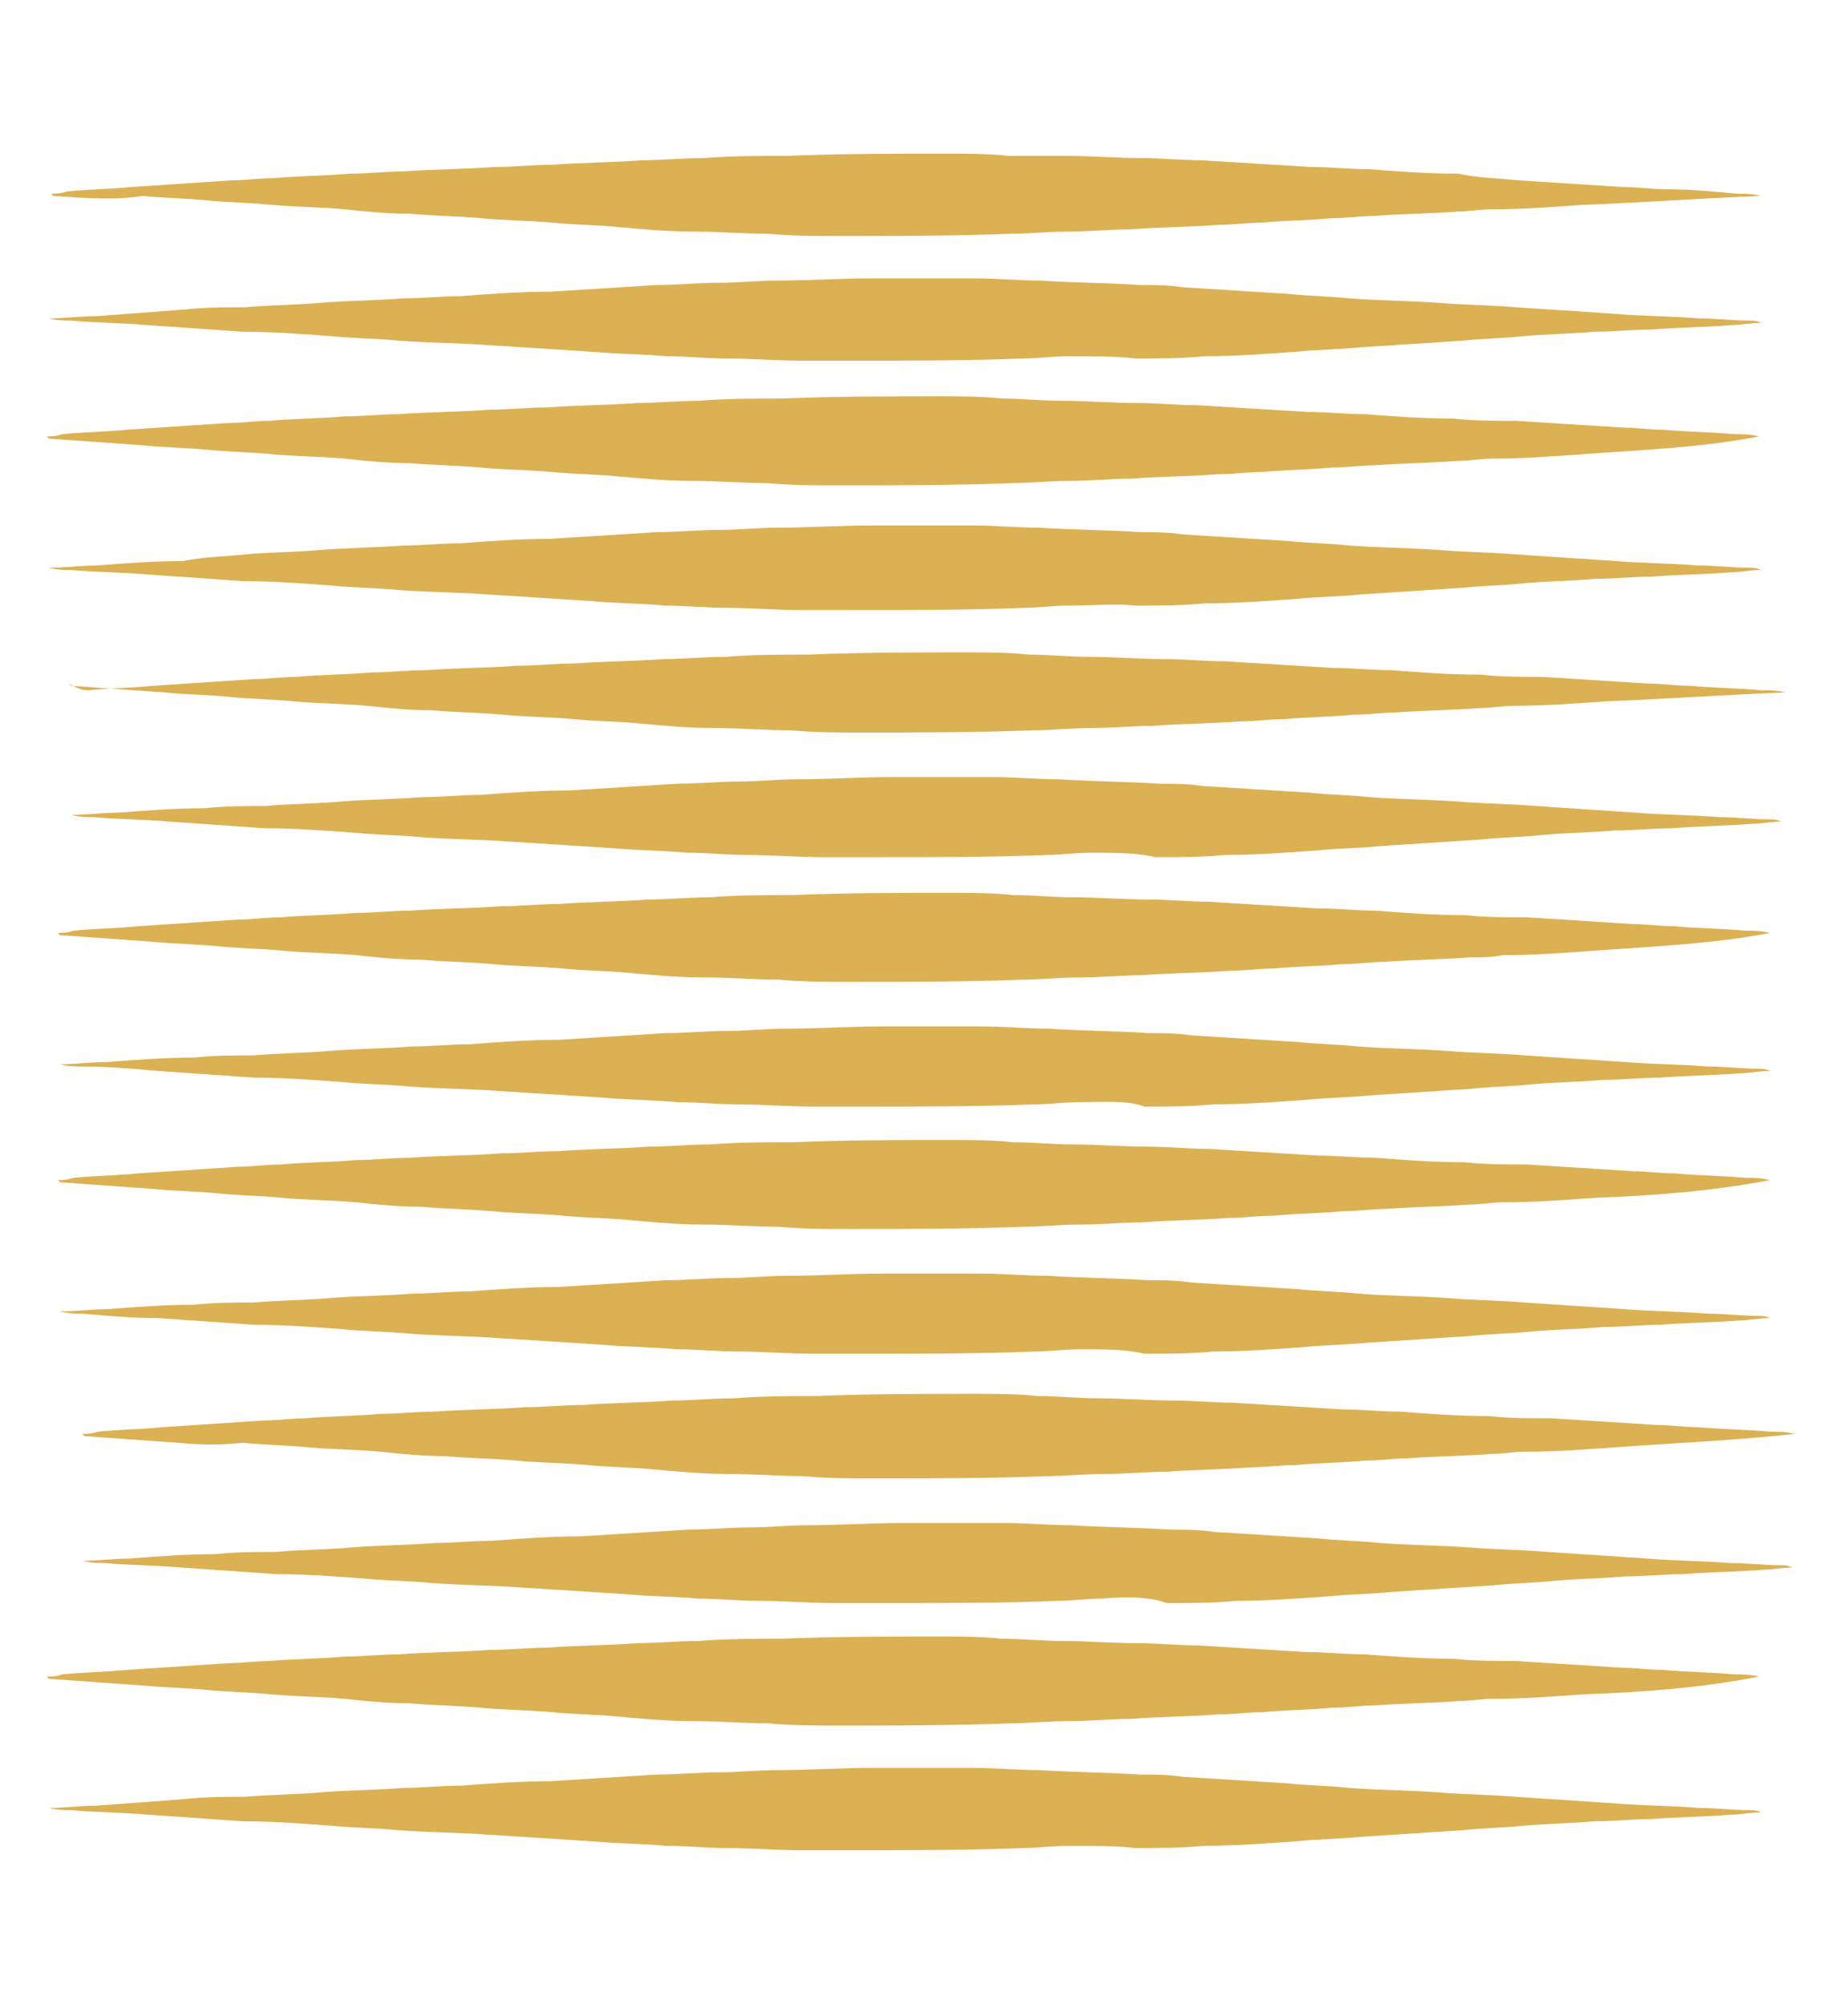 <?xml version="1.0" encoding="utf-8"?>
<!-- Generator: Adobe Illustrator 23.0.2, SVG Export Plug-In . SVG Version: 6.00 Build 0)  -->
<svg version="1.1" id="songquito" xmlns="http://www.w3.org/2000/svg" xmlns:xlink="http://www.w3.org/1999/xlink" x="0px" y="0px"
	 viewBox="0 0 83 90" style="enable-background:new 0 0 83 90;" xml:space="preserve">
<style type="text/css">
	.st0{fill:#DCB153;}
</style>
<title>logo-songquito</title>
<g>
	<path class="st0" d="M48,16c-0.7,0-1.4,0.1-2,0.1c-2.5,0.1-5.1,0.1-7.6,0.1c-0.8,0-1.6,0-2.4,0c-1.1,0-2.3-0.1-3.4-0.1
		c-0.9,0-1.8-0.1-2.7-0.1c-1.1-0.1-2.2-0.1-3.3-0.2c-1.5-0.1-3.1-0.2-4.7-0.3c-1.3-0.1-2.7-0.1-4-0.2c-1-0.1-2-0.1-3-0.2
		c-1.3-0.1-2.7-0.2-4-0.2c-1.4-0.1-2.8-0.2-4.3-0.3c-1.1-0.1-2.3-0.1-3.4-0.2c-0.3,0-0.6,0-1-0.1c0.7,0,1.4-0.1,2.1-0.1
		C5.7,14.1,7,14,8.3,13.9c0.9-0.1,1.8-0.1,2.7-0.1c1.1-0.1,2.3-0.1,3.4-0.2c1.2-0.1,2.5-0.1,3.7-0.2c0.9,0,1.7-0.1,2.6-0.1
		c1.3-0.1,2.7-0.2,4-0.2c1.6-0.1,3.2-0.2,4.8-0.3c0.9,0,1.9-0.1,2.8-0.1c0.9,0,1.7-0.1,2.6-0.1c1.4,0,2.9-0.1,4.3-0.1
		c0.7,0,1.4,0,2,0c0.8,0,1.7,0,2.5,0c1,0,2,0.1,3,0.1c1.5,0.1,3,0.1,4.5,0.2c0.6,0,1.3,0,1.9,0.1c1.6,0.1,3.2,0.2,4.8,0.3
		c0.9,0.1,1.8,0.1,2.7,0.2c1.3,0.1,2.6,0.1,4,0.2c1.2,0.1,2.3,0.1,3.5,0.2c1.5,0.1,3,0.2,4.5,0.3c1.2,0.1,2.5,0.1,3.7,0.2
		c0.8,0,1.5,0.1,2.3,0.1c0.1,0,0.3,0,0.5,0.1c-0.5,0-0.9,0.1-1.3,0.1c-1.2,0.1-2.4,0.1-3.6,0.2c-0.9,0-1.7,0.1-2.6,0.1
		c-1.1,0.1-2.1,0.1-3.2,0.2c-0.9,0.1-1.8,0.1-2.7,0.2c-1.5,0.1-3.1,0.2-4.6,0.3c-1,0.1-1.9,0.1-2.9,0.2c-1.4,0.1-2.7,0.2-4.1,0.2
		c-1,0.1-2,0.1-3.1,0.1C50.1,16,49.1,16,48,16z"/>
	<path class="st0" d="M71.1,9.2c-1.4,0.1-2.7,0.2-4.1,0.2c-0.5,0-1,0.1-1.5,0.1c-1.3,0.1-2.5,0.1-3.8,0.2c-0.6,0-1.2,0.1-1.9,0.1
		c-1,0.1-2.1,0.1-3.1,0.2c-0.7,0-1.3,0.1-2,0.1c-1.3,0.1-2.6,0.1-3.9,0.2c-0.9,0-1.8,0.1-2.8,0.1c-0.9,0-1.8,0.1-2.6,0.1
		c-2.6,0.1-5.2,0.1-7.8,0.1c-1,0-2,0-3.1-0.1c-1.1,0-2.2-0.1-3.4-0.1c-1.1,0-2.2-0.1-3.3-0.2c-1-0.1-2-0.1-3-0.2
		c-1.1-0.1-2.2-0.1-3.2-0.2c-1.1-0.1-2.1-0.1-3.2-0.2c-1,0-2-0.1-2.9-0.2c-1.1-0.1-2.2-0.1-3.3-0.2c-1-0.1-1.9-0.1-2.9-0.2
		c-1-0.1-1.9-0.1-2.9-0.2C5.2,9,3.8,8.9,2.4,8.8c0,0,0,0-0.1-0.1c0.2,0,0.4,0,0.7-0.1c1-0.1,1.9-0.1,2.9-0.2c1.5-0.1,3-0.2,4.5-0.3
		c0.6,0,1.3-0.1,1.9-0.1c1.1-0.1,2.3-0.1,3.4-0.2c0.8,0,1.6-0.1,2.4-0.1c1.4-0.1,2.8-0.1,4.1-0.2c0.9,0,1.7-0.1,2.6-0.1
		c1.3-0.1,2.7-0.1,4-0.2c0.9,0,1.8-0.1,2.8-0.1C32.9,7,34.1,7,35.4,7c2.4-0.1,4.7-0.1,7.1-0.1c0.9,0,1.9,0,2.8,0.1
		C46.1,7,47,7,47.9,7c1.1,0,2.3,0.1,3.4,0.1c0.9,0,1.8,0.1,2.7,0.1c1.6,0.1,3.3,0.2,4.9,0.3c0.9,0,1.7,0.1,2.6,0.1
		c1.3,0.1,2.6,0.2,4,0.2C66.4,8,67.3,8,68.2,8.1c1.6,0.1,3.1,0.2,4.7,0.3c0.6,0,1.3,0.1,1.9,0.1C75.9,8.5,77,8.6,78,8.7
		c0.4,0,0.7,0,1.1,0.1C76.5,8.9,73.8,9.1,71.1,9.2z"/>
	<path class="st0" d="M48,27.2c-0.7,0-1.4,0.1-2,0.1c-2.5,0.1-5.1,0.1-7.6,0.1c-0.8,0-1.6,0-2.4,0c-1.1,0-2.3-0.1-3.4-0.1
		c-0.9,0-1.8-0.1-2.7-0.1c-1.1-0.1-2.2-0.1-3.3-0.2c-1.5-0.1-3.1-0.2-4.7-0.3c-1.3-0.1-2.7-0.1-4-0.2c-1-0.1-2-0.1-3-0.2
		c-1.3-0.1-2.7-0.2-4-0.2c-1.4-0.1-2.8-0.2-4.3-0.3c-1.1-0.1-2.3-0.1-3.4-0.2c-0.3,0-0.6,0-1-0.1c0.7,0,1.4-0.1,2.1-0.1
		c1.3-0.1,2.6-0.2,3.9-0.2C9.2,25,10.1,25,11,24.9c1.1-0.1,2.3-0.1,3.4-0.2c1.2-0.1,2.5-0.1,3.7-0.2c0.9,0,1.7-0.1,2.6-0.1
		c1.3-0.1,2.7-0.2,4-0.2c1.6-0.1,3.2-0.2,4.8-0.3c0.9,0,1.9-0.1,2.8-0.1c0.9,0,1.7-0.1,2.6-0.1c1.4,0,2.9-0.1,4.3-0.1
		c0.7,0,1.4,0,2,0c0.8,0,1.7,0,2.5,0c1,0,2,0.1,3,0.1c1.5,0.1,3,0.1,4.5,0.2c0.6,0,1.3,0,1.9,0.1c1.6,0.1,3.2,0.2,4.8,0.3
		c0.9,0.1,1.8,0.1,2.7,0.2c1.3,0.1,2.6,0.1,4,0.2c1.2,0.1,2.3,0.1,3.5,0.2c1.5,0.1,3,0.2,4.5,0.3c1.2,0.1,2.5,0.1,3.7,0.2
		c0.8,0,1.5,0.1,2.3,0.1c0.1,0,0.3,0,0.5,0.1c-0.5,0-0.9,0.1-1.3,0.1c-1.2,0.1-2.4,0.1-3.6,0.2c-0.9,0-1.7,0.1-2.6,0.1
		c-1.1,0.1-2.1,0.1-3.2,0.2c-0.9,0.1-1.8,0.1-2.7,0.2c-1.5,0.1-3.1,0.2-4.6,0.3c-1,0.1-1.9,0.1-2.9,0.2c-1.4,0.1-2.7,0.2-4.1,0.2
		c-1,0.1-2,0.1-3.1,0.1C50.1,27.1,49.1,27.2,48,27.2z"/>
	<path class="st0" d="M71.1,20.4c-1.4,0.1-2.7,0.2-4.1,0.2c-0.5,0-1,0.1-1.5,0.1c-1.3,0.1-2.5,0.1-3.8,0.2c-0.6,0-1.2,0.1-1.9,0.1
		c-1,0.1-2.1,0.1-3.1,0.2c-0.7,0-1.3,0.1-2,0.1c-1.3,0.1-2.6,0.1-3.9,0.2c-0.9,0-1.8,0.1-2.8,0.1c-0.9,0-1.8,0.1-2.6,0.1
		c-2.6,0.1-5.2,0.1-7.8,0.1c-1,0-2,0-3.1-0.1c-1.1,0-2.2-0.1-3.4-0.1c-1.1,0-2.2-0.1-3.3-0.2c-1-0.1-2-0.1-3-0.2
		c-1.1-0.1-2.2-0.1-3.2-0.2c-1.1-0.1-2.1-0.1-3.2-0.2c-1,0-2-0.1-2.9-0.2c-1.1-0.1-2.2-0.1-3.3-0.2c-1-0.1-1.9-0.1-2.9-0.2
		c-1-0.1-1.9-0.1-2.9-0.2c-1.4-0.1-2.8-0.2-4.2-0.3c0,0,0,0-0.1-0.1c0.2,0,0.4,0,0.7-0.1c1-0.1,1.9-0.1,2.9-0.2
		c1.5-0.1,3-0.2,4.5-0.3c0.6,0,1.3-0.1,1.9-0.1c1.1-0.1,2.3-0.1,3.4-0.2c0.8,0,1.6-0.1,2.4-0.1c1.4-0.1,2.8-0.1,4.1-0.2
		c0.9,0,1.7-0.1,2.6-0.1c1.3-0.1,2.7-0.1,4-0.2c0.9,0,1.8-0.1,2.8-0.1c1.2-0.1,2.5-0.1,3.7-0.1c2.4-0.1,4.7-0.1,7.1-0.1
		c0.9,0,1.9,0,2.8,0.1c0.9,0,1.8,0.1,2.7,0.1c1.1,0,2.3,0.1,3.4,0.1c0.9,0,1.8,0.1,2.7,0.1c1.6,0.1,3.3,0.2,4.9,0.3
		c0.9,0,1.7,0.1,2.6,0.1c1.3,0.1,2.6,0.2,4,0.2c0.9,0.1,1.8,0.1,2.8,0.1c1.6,0.1,3.1,0.2,4.7,0.3c0.6,0,1.3,0.1,1.9,0.1
		c1.1,0.1,2.1,0.1,3.2,0.2c0.4,0,0.7,0,1.1,0.1C76.5,20.1,73.8,20.2,71.1,20.4z"/>
	<path class="st0" d="M49,38.3c-0.7,0-1.4,0.1-2,0.1c-2.5,0.1-5.1,0.1-7.6,0.1c-0.8,0-1.6,0-2.4,0c-1.1,0-2.3-0.1-3.4-0.1
		c-0.9,0-1.8-0.1-2.7-0.1c-1.1-0.1-2.2-0.1-3.3-0.2c-1.5-0.1-3.1-0.2-4.7-0.3c-1.3-0.1-2.7-0.1-4-0.2c-1-0.1-2-0.1-3-0.2
		c-1.3-0.1-2.7-0.2-4-0.2C10.5,37.1,9,37,7.6,36.9c-1.1-0.1-2.3-0.1-3.4-0.2c-0.3,0-0.6,0-1-0.1c0.7,0,1.4-0.1,2.1-0.1
		c1.3-0.1,2.6-0.2,3.9-0.2c0.9-0.1,1.8-0.1,2.7-0.1c1.1-0.1,2.3-0.1,3.4-0.2c1.2-0.1,2.5-0.1,3.7-0.2c0.9,0,1.7-0.1,2.6-0.1
		c1.3-0.1,2.7-0.2,4-0.2c1.6-0.1,3.2-0.2,4.8-0.3c0.9,0,1.9-0.1,2.8-0.1c0.9,0,1.7-0.1,2.6-0.1c1.4,0,2.9-0.1,4.3-0.1
		c0.7,0,1.4,0,2,0c0.8,0,1.7,0,2.5,0c1,0,2,0.1,3,0.1c1.5,0.1,3,0.1,4.5,0.2c0.6,0,1.3,0,1.9,0.1c1.6,0.1,3.2,0.2,4.8,0.3
		c0.9,0.1,1.8,0.1,2.7,0.2c1.3,0.1,2.6,0.1,4,0.2c1.2,0.1,2.3,0.1,3.5,0.2c1.5,0.1,3,0.2,4.5,0.3c1.2,0.1,2.5,0.1,3.7,0.2
		c0.8,0,1.5,0.1,2.3,0.1c0.1,0,0.3,0,0.5,0.1c-0.5,0-0.9,0.1-1.3,0.1c-1.2,0.1-2.4,0.1-3.6,0.2c-0.9,0-1.7,0.1-2.6,0.1
		c-1.1,0.1-2.1,0.1-3.2,0.2c-0.9,0.1-1.8,0.1-2.7,0.2c-1.5,0.1-3.1,0.2-4.6,0.3c-1,0.1-1.9,0.1-2.9,0.2c-1.4,0.1-2.7,0.2-4.1,0.2
		c-1,0.1-2,0.1-3.1,0.1C51.1,38.3,50.1,38.3,49,38.3z"/>
	<path class="st0" d="M72.1,31.5c-1.4,0.1-2.7,0.2-4.1,0.2c-0.5,0-1,0.1-1.5,0.1c-1.3,0.1-2.5,0.1-3.8,0.2c-0.6,0-1.2,0.1-1.9,0.1
		c-1,0.1-2.1,0.1-3.1,0.2c-0.7,0-1.3,0.1-2,0.1c-1.3,0.1-2.6,0.1-3.9,0.2c-0.9,0-1.8,0.1-2.8,0.1c-0.9,0-1.8,0.1-2.6,0.1
		c-2.6,0.1-5.2,0.1-7.8,0.1c-1,0-2,0-3.1-0.1c-1.1,0-2.2-0.1-3.4-0.1c-1.1,0-2.2-0.1-3.3-0.2c-1-0.1-2-0.1-3-0.2
		c-1.1-0.1-2.2-0.1-3.2-0.2c-1.1-0.1-2.1-0.1-3.2-0.2c-1,0-2-0.1-2.9-0.2c-1.1-0.1-2.2-0.1-3.3-0.2c-1-0.1-1.9-0.1-2.9-0.2
		c-1-0.1-1.9-0.1-2.9-0.2c-1.4-0.1-2.8-0.2-4.2-0.3c0,0,0,0-0.1-0.1C3.6,31,3.8,31,4,31c1-0.1,1.9-0.1,2.9-0.2
		c1.5-0.1,3-0.2,4.5-0.3c0.6,0,1.3-0.1,1.9-0.1c1.1-0.1,2.3-0.1,3.4-0.2c0.8,0,1.6-0.1,2.4-0.1c1.4-0.1,2.8-0.1,4.1-0.2
		c0.9,0,1.7-0.1,2.6-0.1c1.3-0.1,2.7-0.1,4-0.2c0.9,0,1.8-0.1,2.8-0.1c1.2-0.1,2.5-0.1,3.7-0.1c2.4-0.1,4.7-0.1,7.1-0.1
		c0.9,0,1.9,0,2.8,0.1c0.9,0,1.8,0.1,2.7,0.1c1.1,0,2.3,0.1,3.4,0.1c0.9,0,1.8,0.1,2.7,0.1c1.6,0.1,3.3,0.2,4.9,0.3
		c0.9,0,1.7,0.1,2.6,0.1c1.3,0.1,2.6,0.2,4,0.2c0.9,0.1,1.8,0.1,2.8,0.1c1.6,0.1,3.1,0.2,4.7,0.3c0.6,0,1.3,0.1,1.9,0.1
		c1.1,0.1,2.1,0.1,3.2,0.2c0.4,0,0.7,0,1.1,0.1C77.5,31.2,74.8,31.4,72.1,31.5z"/>
	<path class="st0" d="M48.5,49.5c-0.7,0-1.4,0.1-2,0.1c-2.5,0.1-5.1,0.1-7.6,0.1c-0.8,0-1.6,0-2.4,0c-1.1,0-2.3-0.1-3.4-0.1
		c-0.9,0-1.8-0.1-2.7-0.1c-1.1-0.1-2.2-0.1-3.3-0.2c-1.5-0.1-3.1-0.2-4.7-0.3c-1.3-0.1-2.7-0.1-4-0.2c-1-0.1-2-0.1-3-0.2
		c-1.3-0.1-2.7-0.2-4-0.2c-1.4-0.1-2.8-0.2-4.3-0.3C6,48,4.8,47.9,3.7,47.9c-0.3,0-0.6,0-1-0.1c0.7,0,1.4-0.1,2.1-0.1
		c1.3-0.1,2.6-0.2,3.9-0.2c0.9-0.1,1.8-0.1,2.7-0.1c1.1-0.1,2.3-0.1,3.4-0.2c1.2-0.1,2.5-0.1,3.7-0.2c0.9,0,1.7-0.1,2.6-0.1
		c1.3-0.1,2.7-0.2,4-0.2c1.6-0.1,3.2-0.2,4.8-0.3c0.9,0,1.9-0.1,2.8-0.1c0.9,0,1.7-0.1,2.6-0.1c1.4,0,2.9-0.1,4.3-0.1
		c0.7,0,1.4,0,2,0c0.8,0,1.7,0,2.5,0c1,0,2,0.1,3,0.1c1.5,0.1,3,0.1,4.5,0.2c0.6,0,1.3,0,1.9,0.1c1.6,0.1,3.2,0.2,4.8,0.3
		c0.9,0.1,1.8,0.1,2.7,0.2c1.3,0.1,2.6,0.1,4,0.2c1.2,0.1,2.3,0.1,3.5,0.2c1.5,0.1,3,0.2,4.5,0.3c1.2,0.1,2.5,0.1,3.7,0.2
		c0.8,0,1.5,0.1,2.3,0.1c0.1,0,0.3,0,0.5,0.1c-0.5,0-0.9,0.1-1.3,0.1c-1.2,0.1-2.4,0.1-3.6,0.2c-0.9,0-1.7,0.1-2.6,0.1
		c-1.1,0.1-2.1,0.1-3.2,0.2c-0.9,0.1-1.8,0.1-2.7,0.2c-1.5,0.1-3.1,0.2-4.6,0.3c-1,0.1-1.9,0.1-2.9,0.2c-1.4,0.1-2.7,0.2-4.1,0.2
		c-1,0.1-2,0.1-3.1,0.1C50.6,49.4,49.6,49.5,48.5,49.5z"/>
	<path class="st0" d="M71.6,42.7c-1.4,0.1-2.7,0.2-4.1,0.2C67,43,66.5,43,66,43c-1.3,0.1-2.5,0.1-3.8,0.2c-0.6,0-1.2,0.1-1.9,0.1
		c-1,0.1-2.1,0.1-3.1,0.2c-0.7,0-1.3,0.1-2,0.1c-1.3,0.1-2.6,0.1-3.9,0.2c-0.9,0-1.8,0.1-2.8,0.1c-0.9,0-1.8,0.1-2.6,0.1
		c-2.6,0.1-5.2,0.1-7.8,0.1c-1,0-2,0-3.1-0.1c-1.1,0-2.2-0.1-3.4-0.1c-1.1,0-2.2-0.1-3.3-0.2c-1-0.1-2-0.1-3-0.2
		c-1.1-0.1-2.2-0.1-3.2-0.2c-1.1-0.1-2.1-0.1-3.2-0.2c-1,0-2-0.1-2.9-0.2c-1.1-0.1-2.2-0.1-3.3-0.2c-1-0.1-1.9-0.1-2.9-0.2
		c-1-0.1-1.9-0.1-2.9-0.2c-1.4-0.1-2.8-0.2-4.2-0.3c0,0,0,0-0.1-0.1c0.2,0,0.4,0,0.7-0.1c1-0.1,1.9-0.1,2.9-0.2
		c1.5-0.1,3-0.2,4.5-0.3c0.6,0,1.3-0.1,1.9-0.1c1.1-0.1,2.3-0.1,3.4-0.2c0.8,0,1.6-0.1,2.4-0.1c1.4-0.1,2.8-0.1,4.1-0.2
		c0.9,0,1.7-0.1,2.6-0.1c1.3-0.1,2.7-0.1,4-0.2c0.9,0,1.8-0.1,2.8-0.1c1.2-0.1,2.5-0.1,3.7-0.1c2.4-0.1,4.7-0.1,7.1-0.1
		c0.9,0,1.9,0,2.8,0.1c0.9,0,1.8,0.1,2.7,0.1c1.1,0,2.3,0.1,3.4,0.1c0.9,0,1.8,0.1,2.7,0.1c1.6,0.1,3.3,0.2,4.9,0.3
		c0.9,0,1.7,0.1,2.6,0.1c1.3,0.1,2.6,0.2,4,0.2c0.9,0.1,1.8,0.1,2.8,0.1c1.6,0.1,3.1,0.2,4.7,0.3c0.6,0,1.3,0.1,1.9,0.1
		c1.1,0.1,2.1,0.1,3.2,0.2c0.4,0,0.7,0,1.1,0.1C76.9,42.4,74.3,42.5,71.6,42.7z"/>
	<path class="st0" d="M48.5,60.6c-0.7,0-1.4,0.1-2,0.1c-2.5,0.1-5.1,0.1-7.6,0.1c-0.8,0-1.6,0-2.4,0c-1.1,0-2.3-0.1-3.4-0.1
		c-0.9,0-1.8-0.1-2.7-0.1c-1.1-0.1-2.2-0.1-3.3-0.2c-1.5-0.1-3.1-0.2-4.7-0.3c-1.3-0.1-2.7-0.1-4-0.2c-1-0.1-2-0.1-3-0.2
		c-1.3-0.1-2.7-0.2-4-0.2c-1.4-0.1-2.8-0.2-4.3-0.3C6,59.2,4.8,59.1,3.7,59c-0.3,0-0.6,0-1-0.1c0.7,0,1.4-0.1,2.1-0.1
		c1.3-0.1,2.6-0.2,3.9-0.2c0.9-0.1,1.8-0.1,2.7-0.1c1.1-0.1,2.3-0.1,3.4-0.2c1.2-0.1,2.5-0.1,3.7-0.2c0.9,0,1.7-0.1,2.6-0.1
		c1.3-0.1,2.7-0.2,4-0.2c1.6-0.1,3.2-0.2,4.8-0.3c0.9,0,1.9-0.1,2.8-0.1c0.9,0,1.7-0.1,2.6-0.1c1.4,0,2.9-0.1,4.3-0.1
		c0.7,0,1.4,0,2,0c0.8,0,1.7,0,2.5,0c1,0,2,0.1,3,0.1c1.5,0.1,3,0.1,4.5,0.2c0.6,0,1.3,0,1.9,0.1c1.6,0.1,3.2,0.2,4.8,0.3
		c0.9,0.1,1.8,0.1,2.7,0.2c1.3,0.1,2.6,0.1,4,0.2c1.2,0.1,2.3,0.1,3.5,0.2c1.5,0.1,3,0.2,4.5,0.3c1.2,0.1,2.5,0.1,3.7,0.2
		c0.8,0,1.5,0.1,2.3,0.1c0.1,0,0.3,0,0.5,0.1c-0.5,0-0.9,0.1-1.3,0.1c-1.2,0.1-2.4,0.1-3.6,0.2c-0.9,0-1.7,0.1-2.6,0.1
		c-1.1,0.1-2.1,0.1-3.2,0.2c-0.9,0.1-1.8,0.1-2.7,0.2c-1.5,0.1-3.1,0.2-4.6,0.3c-1,0.1-1.9,0.1-2.9,0.2c-1.4,0.1-2.7,0.2-4.1,0.2
		c-1,0.1-2,0.1-3.1,0.1C50.6,60.6,49.6,60.6,48.5,60.6z"/>
	<path class="st0" d="M71.6,53.8c-1.4,0.1-2.7,0.2-4.1,0.2c-0.5,0-1,0.1-1.5,0.1c-1.3,0.1-2.5,0.1-3.8,0.2c-0.6,0-1.2,0.1-1.9,0.1
		c-1,0.1-2.1,0.1-3.1,0.2c-0.7,0-1.3,0.1-2,0.1c-1.3,0.1-2.6,0.1-3.9,0.2c-0.9,0-1.8,0.1-2.8,0.1c-0.9,0-1.8,0.1-2.6,0.1
		c-2.6,0.1-5.2,0.1-7.8,0.1c-1,0-2,0-3.1-0.1c-1.1,0-2.2-0.1-3.4-0.1c-1.1,0-2.2-0.1-3.3-0.2c-1-0.1-2-0.1-3-0.2
		c-1.1-0.1-2.2-0.1-3.2-0.2c-1.1-0.1-2.1-0.1-3.2-0.2c-1,0-2-0.1-2.9-0.2c-1.1-0.1-2.2-0.1-3.3-0.2c-1-0.1-1.9-0.1-2.9-0.2
		c-1-0.1-1.9-0.1-2.9-0.2c-1.4-0.1-2.8-0.2-4.2-0.3c0,0,0,0-0.1-0.1c0.2,0,0.4,0,0.7-0.1c1-0.1,1.9-0.1,2.9-0.2
		c1.5-0.1,3-0.2,4.5-0.3c0.6,0,1.3-0.1,1.9-0.1c1.1-0.1,2.3-0.1,3.4-0.2c0.8,0,1.6-0.1,2.4-0.1c1.4-0.1,2.8-0.1,4.1-0.2
		c0.9,0,1.7-0.1,2.6-0.1c1.3-0.1,2.7-0.1,4-0.2c0.9,0,1.8-0.1,2.8-0.1c1.2-0.1,2.5-0.1,3.7-0.1c2.4-0.1,4.7-0.1,7.1-0.1
		c0.9,0,1.9,0,2.8,0.1c0.9,0,1.8,0.1,2.7,0.1c1.1,0,2.3,0.1,3.4,0.1c0.9,0,1.8,0.1,2.7,0.1c1.6,0.1,3.3,0.2,4.9,0.3
		c0.9,0,1.7,0.1,2.6,0.1c1.3,0.1,2.6,0.2,4,0.2c0.9,0.1,1.8,0.1,2.8,0.1c1.6,0.1,3.1,0.2,4.7,0.3c0.6,0,1.3,0.1,1.9,0.1
		c1.1,0.1,2.1,0.1,3.2,0.2c0.4,0,0.7,0,1.1,0.1C76.9,53.5,74.3,53.7,71.6,53.8z"/>
	<path class="st0" d="M49.5,71.8c-0.7,0-1.4,0.1-2,0.1c-2.5,0.1-5.1,0.1-7.6,0.1c-0.8,0-1.6,0-2.4,0c-1.1,0-2.3-0.1-3.4-0.1
		c-0.9,0-1.8-0.1-2.7-0.1c-1.1-0.1-2.2-0.1-3.3-0.2c-1.5-0.1-3.1-0.2-4.7-0.3c-1.3-0.1-2.7-0.1-4-0.2c-1-0.1-2-0.1-3-0.2
		c-1.3-0.1-2.7-0.2-4-0.2c-1.4-0.1-2.8-0.2-4.3-0.3c-1.1-0.1-2.3-0.1-3.4-0.2c-0.3,0-0.6,0-1-0.1c0.7,0,1.4-0.1,2.1-0.1
		c1.3-0.1,2.6-0.2,3.9-0.2c0.9-0.1,1.8-0.1,2.7-0.1c1.1-0.1,2.3-0.1,3.4-0.2c1.2-0.1,2.5-0.1,3.7-0.2c0.9,0,1.7-0.1,2.6-0.1
		c1.3-0.1,2.7-0.2,4-0.2c1.6-0.1,3.2-0.2,4.8-0.3c0.9,0,1.9-0.1,2.8-0.1c0.9,0,1.7-0.1,2.6-0.1c1.4,0,2.9-0.1,4.3-0.1
		c0.7,0,1.4,0,2,0c0.8,0,1.7,0,2.5,0c1,0,2,0.1,3,0.1c1.5,0.1,3,0.1,4.5,0.2c0.6,0,1.3,0,1.9,0.1c1.6,0.1,3.2,0.2,4.8,0.3
		c0.9,0.1,1.8,0.1,2.7,0.2c1.3,0.1,2.6,0.1,4,0.2c1.2,0.1,2.3,0.1,3.5,0.2c1.5,0.1,3,0.2,4.5,0.3c1.2,0.1,2.5,0.1,3.7,0.2
		c0.8,0,1.5,0.1,2.3,0.1c0.1,0,0.3,0,0.5,0.1c-0.5,0-0.9,0.1-1.3,0.1c-1.2,0.1-2.4,0.1-3.6,0.2c-0.9,0-1.7,0.1-2.6,0.1
		c-1.1,0.1-2.1,0.1-3.2,0.2c-0.9,0.1-1.8,0.1-2.7,0.2c-1.5,0.1-3.1,0.2-4.6,0.3c-1,0.1-1.9,0.1-2.9,0.2c-1.4,0.1-2.7,0.2-4.1,0.2
		c-1,0.1-2,0.1-3.1,0.1C51.6,71.7,50.5,71.7,49.5,71.8z"/>
	<path class="st0" d="M72.6,65c-1.4,0.1-2.7,0.2-4.1,0.2c-0.5,0-1,0.1-1.5,0.1c-1.3,0.1-2.5,0.1-3.8,0.2c-0.6,0-1.2,0.1-1.9,0.1
		c-1,0.1-2.1,0.1-3.1,0.2c-0.7,0-1.3,0.1-2,0.1C55,66,53.7,66,52.4,66.1c-0.9,0-1.8,0.1-2.8,0.1c-0.9,0-1.8,0.1-2.6,0.1
		c-2.6,0.1-5.2,0.1-7.8,0.1c-1,0-2,0-3.1-0.1c-1.1,0-2.2-0.1-3.4-0.1c-1.1,0-2.2-0.1-3.3-0.2c-1-0.1-2-0.1-3-0.2
		c-1.1-0.1-2.2-0.1-3.2-0.2c-1.1-0.1-2.1-0.1-3.2-0.2c-1,0-2-0.1-2.9-0.2c-1.1-0.1-2.2-0.1-3.3-0.2c-1-0.1-1.9-0.1-2.9-0.2
		C10,64.9,9,64.9,8,64.8c-1.4-0.1-2.8-0.2-4.2-0.3c0,0,0,0-0.1-0.1c0.2,0,0.4,0,0.7-0.1c1-0.1,1.9-0.1,2.9-0.2
		c1.5-0.1,3-0.2,4.5-0.3c0.6,0,1.3-0.1,1.9-0.1c1.1-0.1,2.3-0.1,3.4-0.2c0.8,0,1.6-0.1,2.4-0.1c1.4-0.1,2.8-0.1,4.1-0.2
		c0.9,0,1.7-0.1,2.6-0.1c1.3-0.1,2.7-0.1,4-0.2c0.9,0,1.8-0.1,2.8-0.1c1.2-0.1,2.5-0.1,3.7-0.1c2.4-0.1,4.7-0.1,7.1-0.1
		c0.9,0,1.9,0,2.8,0.1c0.9,0,1.8,0.1,2.7,0.1c1.1,0,2.3,0.1,3.4,0.1c0.9,0,1.8,0.1,2.7,0.1c1.6,0.1,3.3,0.2,4.9,0.3
		c0.9,0,1.7,0.1,2.6,0.1c1.3,0.1,2.6,0.2,4,0.2c0.9,0.1,1.8,0.1,2.8,0.1c1.6,0.1,3.1,0.2,4.7,0.3c0.6,0,1.3,0.1,1.9,0.1
		c1.1,0.1,2.1,0.1,3.2,0.2c0.4,0,0.7,0,1.1,0.1C77.9,64.7,75.3,64.8,72.6,65z"/>
	<path class="st0" d="M48,82.9c-0.7,0-1.4,0.1-2,0.1c-2.5,0.1-5.1,0.1-7.6,0.1c-0.8,0-1.6,0-2.4,0c-1.1,0-2.3-0.1-3.4-0.1
		c-0.9,0-1.8-0.1-2.7-0.1c-1.1-0.1-2.2-0.1-3.3-0.2c-1.5-0.1-3.1-0.2-4.7-0.3c-1.3-0.1-2.7-0.1-4-0.2c-1-0.1-2-0.1-3-0.2
		c-1.3-0.1-2.7-0.2-4-0.2c-1.4-0.1-2.8-0.2-4.3-0.3c-1.1-0.1-2.3-0.1-3.4-0.2c-0.3,0-0.6,0-1-0.1c0.7,0,1.4-0.1,2.1-0.1
		C5.7,81,7,80.9,8.3,80.8c0.9-0.1,1.8-0.1,2.7-0.1c1.1-0.1,2.3-0.1,3.4-0.2c1.2-0.1,2.5-0.1,3.7-0.2c0.9,0,1.7-0.1,2.6-0.1
		c1.3-0.1,2.7-0.2,4-0.2c1.6-0.1,3.2-0.2,4.8-0.3c0.9,0,1.9-0.1,2.8-0.1c0.9,0,1.7-0.1,2.6-0.1c1.4,0,2.9-0.1,4.3-0.1
		c0.7,0,1.4,0,2,0c0.8,0,1.7,0,2.5,0c1,0,2,0.1,3,0.1c1.5,0.1,3,0.1,4.5,0.2c0.6,0,1.3,0,1.9,0.1c1.6,0.1,3.2,0.2,4.8,0.3
		c0.9,0.1,1.8,0.1,2.7,0.2c1.3,0.1,2.6,0.1,4,0.2c1.2,0.1,2.3,0.1,3.5,0.2c1.5,0.1,3,0.2,4.5,0.3c1.2,0.1,2.5,0.1,3.7,0.2
		c0.8,0,1.5,0.1,2.3,0.1c0.1,0,0.3,0,0.5,0.1c-0.5,0-0.9,0.1-1.3,0.1c-1.2,0.1-2.4,0.1-3.6,0.2c-0.9,0-1.7,0.1-2.6,0.1
		c-1.1,0.1-2.1,0.1-3.2,0.2c-0.9,0.1-1.8,0.1-2.7,0.2c-1.5,0.1-3.1,0.2-4.6,0.3c-1,0.1-1.9,0.1-2.9,0.2c-1.4,0.1-2.7,0.2-4.1,0.2
		c-1,0.1-2,0.1-3.1,0.1C50.1,82.9,49.1,82.9,48,82.9z"/>
	<path class="st0" d="M71.1,76.1c-1.4,0.1-2.7,0.2-4.1,0.2c-0.5,0-1,0.1-1.5,0.1c-1.3,0.1-2.5,0.1-3.8,0.2c-0.6,0-1.2,0.1-1.9,0.1
		c-1,0.1-2.1,0.1-3.1,0.2c-0.7,0-1.3,0.1-2,0.1c-1.3,0.1-2.6,0.1-3.9,0.2c-0.9,0-1.8,0.1-2.8,0.1c-0.9,0-1.8,0.1-2.6,0.1
		c-2.6,0.1-5.2,0.1-7.8,0.1c-1,0-2,0-3.1-0.1c-1.1,0-2.2-0.1-3.4-0.1c-1.1,0-2.2-0.1-3.3-0.2c-1-0.1-2-0.1-3-0.2
		c-1.1-0.1-2.2-0.1-3.2-0.2c-1.1-0.1-2.1-0.1-3.2-0.2c-1,0-2-0.1-2.9-0.2c-1.1-0.1-2.2-0.1-3.3-0.2c-1-0.1-1.9-0.1-2.9-0.2
		c-1-0.1-1.9-0.1-2.9-0.2c-1.4-0.1-2.8-0.2-4.2-0.3c0,0,0,0-0.1-0.1c0.2,0,0.4,0,0.7-0.1c1-0.1,1.9-0.1,2.9-0.2
		c1.5-0.1,3-0.2,4.5-0.3c0.6,0,1.3-0.1,1.9-0.1c1.1-0.1,2.3-0.1,3.4-0.2c0.8,0,1.6-0.1,2.4-0.1c1.4-0.1,2.8-0.1,4.1-0.2
		c0.9,0,1.7-0.1,2.6-0.1c1.3-0.1,2.7-0.1,4-0.2c0.9,0,1.8-0.1,2.8-0.1c1.2-0.1,2.5-0.1,3.7-0.1c2.4-0.1,4.7-0.1,7.1-0.1
		c0.9,0,1.9,0,2.8,0.1c0.9,0,1.8,0.1,2.7,0.1c1.1,0,2.3,0.1,3.4,0.1c0.9,0,1.8,0.1,2.7,0.1c1.6,0.1,3.3,0.2,4.9,0.3
		c0.9,0,1.7,0.1,2.6,0.1c1.3,0.1,2.6,0.2,4,0.2c0.9,0.1,1.8,0.1,2.8,0.1c1.6,0.1,3.1,0.2,4.7,0.3c0.6,0,1.3,0.1,1.9,0.1
		c1.1,0.1,2.1,0.1,3.2,0.2c0.4,0,0.7,0,1.1,0.1C76.5,75.8,73.8,76,71.1,76.1z"/>
</g>
</svg>
